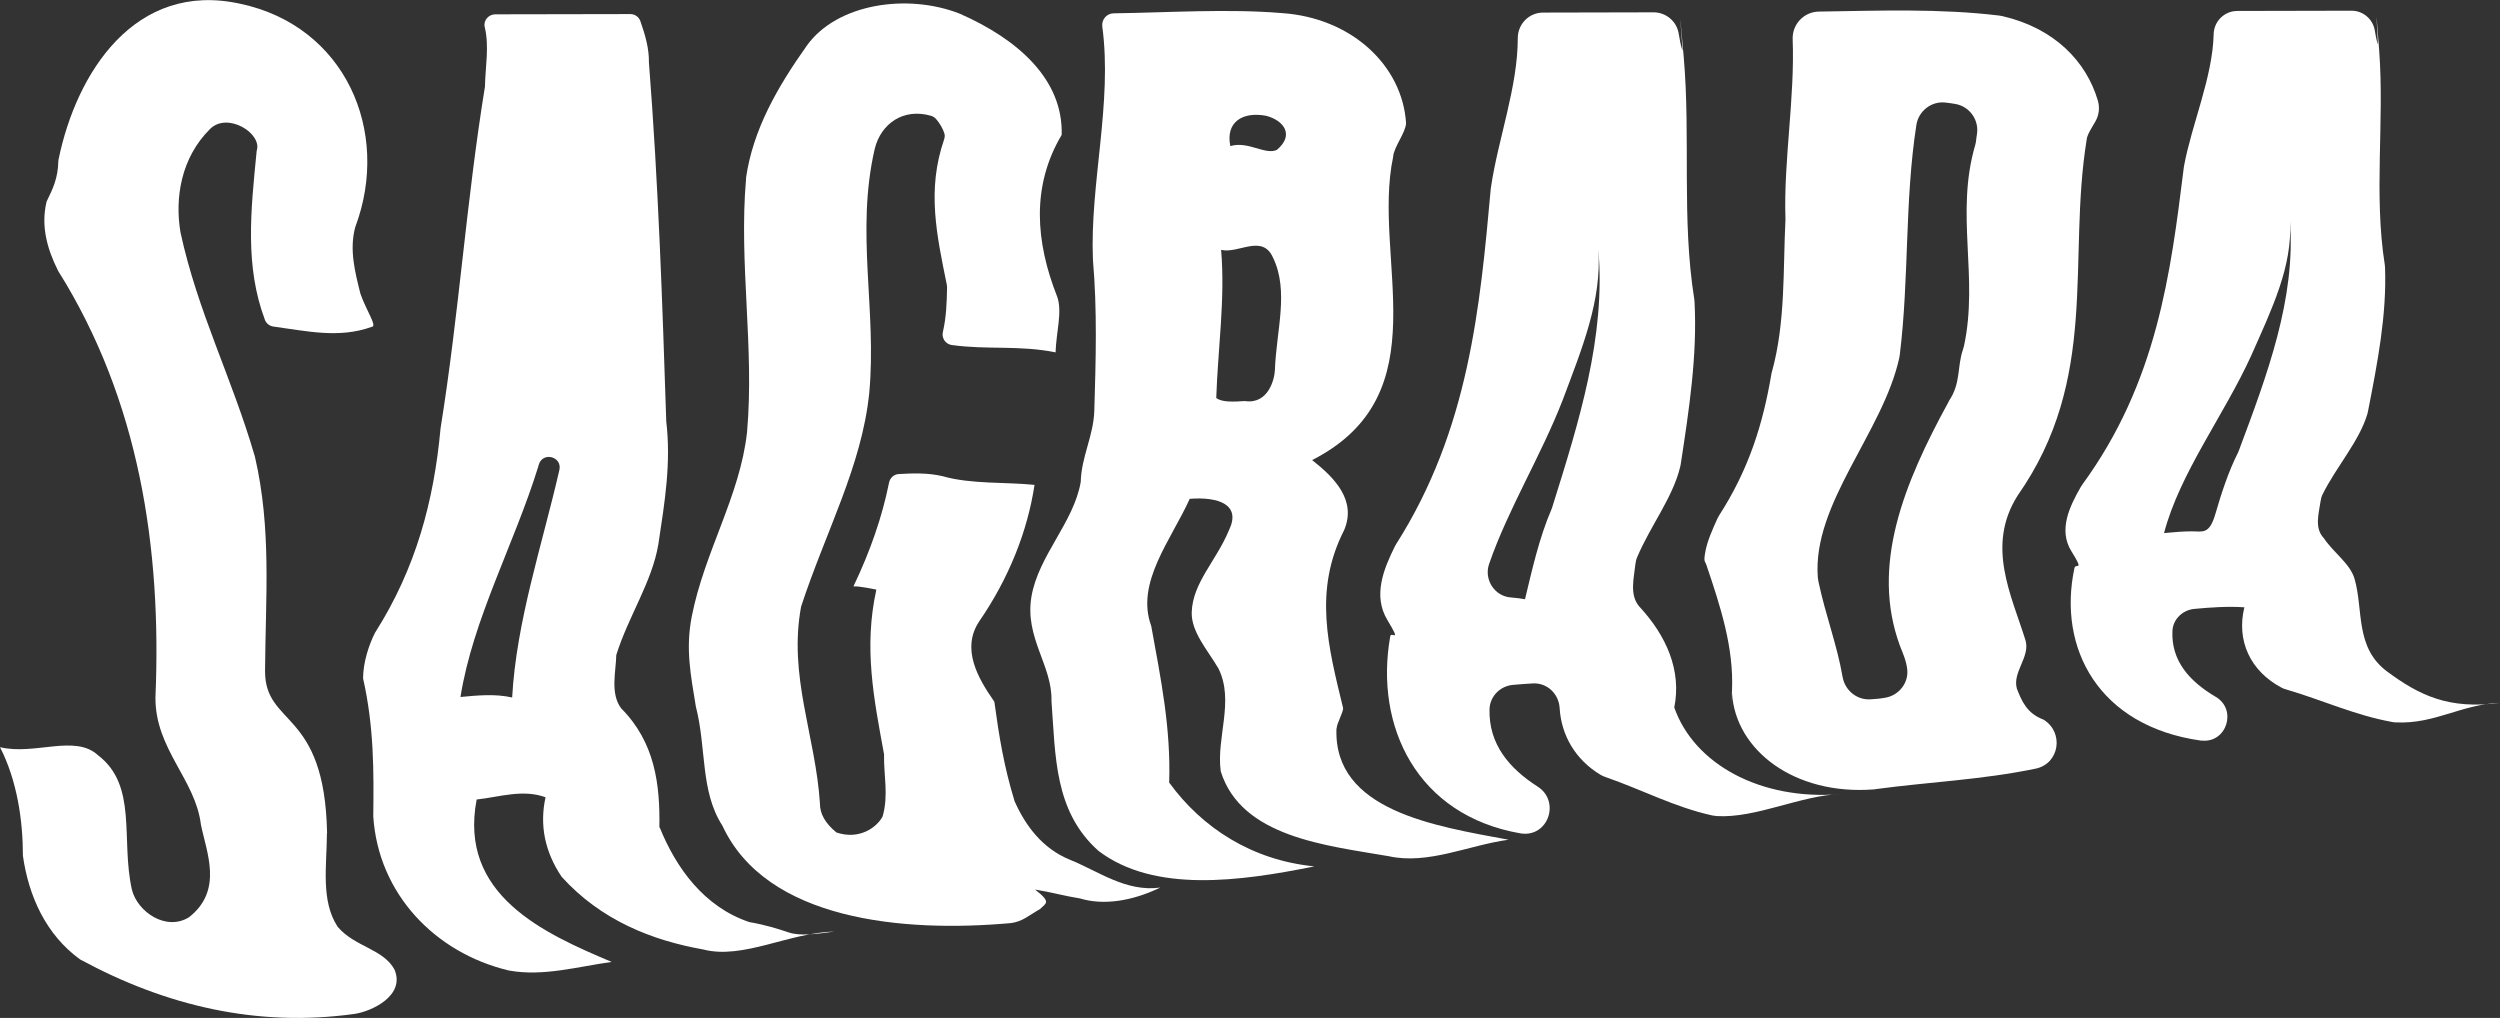 <?xml version="1.0" encoding="UTF-8"?>
<svg id="Capa_1" xmlns="http://www.w3.org/2000/svg" version="1.1" viewBox="0 0 2007.2 817.3">
  <rect x="0" y="0" width="2007.2" height="817.3" fill="#333333" stroke="none"/>
  <!-- Generator: Adobe Illustrator 29.1.0, SVG Export Plug-In . SVG Version: 2.1.0 Build 142)  -->
  <defs>
    <style>
      .st0 {
        fill: #fff;
      }
    </style>
  </defs>
  <path class="st0" d="M262.6,668.8c-1.9-100.1-50.1-85-49.8-130.4.4-58.9,5.3-113.6-8.1-171.6,0-.2-.1-.4-.2-.7-18.2-62.6-45.9-116-59.6-179.6-4.6-27.4.3-59.7,23.8-83,14.1-13.9,42.1,3.8,37.4,17.5-4.8,48.4-9.6,92.6,6.6,135.8,1.1,2.9,3.8,5,6.9,5.4,26.3,3.5,52.5,9.8,78.9.2,4.6-.2-4.3-12.9-8.9-26-.1-.3-.2-.6-.3-.9-4.4-17.5-8.8-35-4.2-52.7,0-.3.2-.6.3-.9,28.5-76.6-8.3-161.1-92.6-178.9C108.5-15.5,61.3,58.2,47,128.1c-.1.5-.2,1.1-.2,1.6-.2,13.1-4.5,22.2-8.9,31.1-.3.6-.6,1.3-.7,2-4.2,18.3.3,36.4,9.3,54.3s.3.5.4.7c64.9,103.8,83,222.3,77.9,342.3-.2,41.4,32.1,65.7,36.5,101.9,4.5,22.4,18.1,52.7-9.5,74.4-18.4,11.5-41.4-4.2-45.9-22.1-9.1-40.6,4.9-83.6-27.4-108.1-18.4-16.8-50.8.4-78.5-6.3,13.8,26.8,18.4,59.1,18.4,87.2,4.6,32.3,18.4,63.3,45.9,83.2,68.8,37.3,142,54.6,220,43.8,13.8-1.9,41.4-14.6,32.4-35.7-9-16.6-31.9-18.1-45.6-34.3-13.6-20.8-8.8-48.3-8.6-75.3h0Z"/>
  <path class="st0" d="M529.4,664.3c.6-34.4-3.5-68.3-30.7-95.6-9-12.1-4.1-29.8-3.9-42.8,9.7-31.1,28.7-58.5,33.8-89,5.2-34.6,10.3-64.9,6.3-98.9,0-.2,0-.4,0-.6-3.1-94.2-6.2-188.6-13.9-287.4.2-11-3-22-6.8-32.9-1.2-3.5-4.4-5.8-8.1-5.8l-108.5.2c-5.4,0-9.7,5-8.4,10.3,3.7,15.2.5,32.2.2,46.5,0,.4,0,.7,0,1-15.1,92.8-20.7,181.2-35.7,274.7-5.3,58-19.7,112.3-52.6,164-4.7,9.3-9.5,23.2-9.6,36.6,8.9,39.4,8.6,75.2,8.2,110.9,4,62,49.5,109.6,108.9,123.7,27.4,5,55-3.1,82.5-6.9-54.6-23-123.1-53.8-108.4-130.4,18.4-2,36.9-8.5,55.3-1.8-4.9,22.4-.6,43.7,12.9,63.8,31.6,35,72.6,51.1,113.7,58.4,31.9,8.3,68.9-13.6,105.5-14.4-13.8,1.9-27.5,3.8-36.6.8-9.1-3-18.2-6-31.9-8.4-36.4-12.2-58.8-43.5-72-76.1h0ZM411.2,560c-13.8-3.1-27.7-1.7-41.5-.4,10-62.7,43.1-122.5,62.5-185.1.1-.5.3-1,.4-1.5,3.2-10.6,19-6.4,16.5,4.4-13.9,60.5-34.5,121.3-37.9,182.6h0Z"/>
  <path class="st0" d="M798.2,563.2c-13.3-19.1-26.5-42.3-12.1-64.2,24-34.8,38.9-72.7,44.5-109.7-23.1-2.4-50.9-.4-73.9-7-11.6-2.7-23.4-2.4-35.1-1.7-3.9.2-7,3.1-7.8,6.9-5.5,27.4-15.1,55.1-28.6,83.3,4.6-.4,18.4,2.6,18.4,2.6-10.3,46.7-2,87.5,6.2,132.3-.4,16.6,3.8,32.7-1.2,49.9-4.8,8.9-18.8,18.9-37,12.8-9-7.3-13.4-15.1-13.3-23.5-3.5-54.1-25.5-102.2-15.1-157.9,19.8-60.4,48.7-112.7,54.7-171.4,6.2-67-11.1-128.9,4.4-196.1,5-20.3,23.1-33,45.3-26.5,1.5.4,2.9,1.4,4,2.6,3,3.4,5.7,8.2,6.7,11.8.4,1.5.2,3.1-.3,4.6-14,40.6-5.9,76.8,2.2,116.7.1.6.2,1.3.2,2-.3,13.1-.6,23.6-3.4,36-1.1,4.8,2.2,9.6,7.1,10.3,28.5,4,54.2,0,83.4,5.9.5-16.2,5.6-32.7,1.3-44.7-17.4-44-20.9-88.7,3.6-129.9,1.3-44.7-35.4-76.9-81.8-97.3-41.9-16.5-98.5-8.2-122.7,25.5-24.1,33.9-43.4,68-48.9,106.2,0,.3,0,.5,0,.8-5.9,68.1,6.8,135.3.8,203.4-5.6,51.3-34.2,96-44.4,148.1-5.1,26.1-.8,47.1,3.3,72.3,8.6,33.2,3.4,67.9,21.3,95.6,35.2,76,144.8,86.1,231.9,78.2,9.2-1.3,13.9-6,23.2-11.3,4.7-4.7,9.3-5.3-4.1-15.6,13.7,2.2,22.7,5,36.4,7.2,18.1,5.5,41,2.4,64.2-8.8-27.5,3.8-49.9-13.2-72.5-22.3-22.6-9.2-35.9-27.8-44.5-47-8.4-27.5-12.4-51.5-16.2-79.6h0Z"/>
  <path class="st0" d="M1073.2,584.7c.1-3.9,5-12.2,5.2-16-11.9-49-24.1-94.4.8-143.1,10.1-24-7.7-42-25.7-56.2,104-53.2,47.8-161.7,65-243.3.3-7.7,10.1-19.5,10.4-27.2-2.9-46.2-43.7-84.7-99.9-88.4-43.3-3.6-90.8-.4-134.8.2-5.6,0-9.9,5-9.2,10.6,8.3,61.4-10.1,126.4-7.5,187.5,3.5,40.2,2.3,80.5,1.1,120.9-.6,20.2-10.4,37-10.9,57.2-5.6,32.7-34.1,59.3-39.6,92.3-5.5,33,16.9,55.2,16.1,83.6,3.3,44.1,2.1,88.7,37.8,120.4,44.7,33.9,113.5,24.5,173.3,12.4-50.1-4.9-90.3-31-116.6-67.3,1.4-43.8-6.6-82.7-14.4-125.7-12.8-34.7,16-69.1,30.9-102.1,23.2-1.8,41.5,4.7,31.5,25.2-10.1,24.5-29.1,42-29.9,65.8-.5,15.9,12.8,30.4,21.5,45.3,12.9,26.2-1.9,55.4,1.8,82.5,16.5,52.9,84.8,59.5,134.7,68.1,31.7,7.1,64.2-8.8,96.4-13.2-58.9-10.9-140.6-23.2-138.2-89.2h0ZM1016.7,93c13.9,3.7,22.9,15.3,8.4,27.4-9.5,4.2-23.1-7.4-37.3-3.1-4-19.7,10.3-27.9,28.9-24.3h0ZM999.6,322c-9.3.6-18.6,1.1-23.1-2.5,1.3-39.6,7.3-79.5,3.9-118.9,13.9,3.4,33.1-13.1,41.7,6.3,13,26.9,2.6,58.7,1.5,90.1-.3,7.9-5.6,27.8-24.1,25h0Z"/>
  <path class="st0" d="M1344.2,568.2c6.1-29.9-6.3-57.8-28.1-81.3-8-9.3-4.2-22.9-3.1-33.7.2-1.9.6-3.8,1.3-5.5,10.6-25.3,28.7-48,34.7-72.9.2-.7.3-1.4.4-2,6.7-43.7,13.4-87.4,11.1-130.5,0-.7-.1-1.4-.2-2.1-10.3-64.5-2.8-129.7-8.5-194.7s-.5-3.3-1-4.8c-1.5-4.6-2.2-9.1-3-13.7-1.6-9.9-10.2-17.1-20.2-17.1l-88.7.2c-11.3,0-20.3,9.2-20.3,20.5,0,39.3-15.8,80.8-21.5,119.6,0,.5-.1.9-.2,1.4-8.6,94.7-17.5,193.4-76,285.3-.4.6-.7,1.2-1,1.8-9,18.2-17.8,39.5-6,59.1s3.1,8.6,2.3,13.1c-12.8,72.2,21.4,143.8,104.6,158.2.3,0,.5,0,.8.1,21.6,2.8,31.3-26,12.9-37.7-22.8-14.6-39.3-34-38.6-62.1.3-10.2,8.4-18.5,18.6-19.5,5.5-.5,11-.9,16.4-1.2,11.4-.5,20.6,8.4,21.3,19.7,1.3,22.1,12.8,41.6,32.7,53.6,1.2.7,2.5,1.3,3.9,1.8,30,10.4,55.8,24.3,85.9,30.9,1.1.2,2.3.4,3.5.5,31.4,2,68.1-16.8,99.4-17.6-64,5.2-117.3-24-133.3-69.4h0ZM1224.4,481.1c-4-.7-7.6-1.1-11.1-1.4-13.3-.8-22.1-14.4-17.7-27,15.2-44,41.8-87,59-131.4,15.8-42.1,31.5-80.1,28.7-121,6,70.1-15.5,138.2-37,206.8-.2.6-.4,1.2-.6,1.7-10,23.1-15.8,49.5-21.3,72.3h0Z"/>
  <path class="st0" d="M1640.5,577.7c-13.3-5.1-17.3-14.9-21.2-24.8-3.7-13.3,10.7-25.3,7-38.6-11.4-36.6-31.9-76.1-6.4-116.4,66.1-94.3,39.8-188.7,55.4-285.5.3-4.1,4-9.6,7-14.8s3.7-11.2,2-16.9c-9.1-30.9-34.3-57.9-76.4-67.7-.9-.2-1.8-.4-2.7-.5-48-5.8-96.5-3.9-144.9-3.2-12,.2-21.4,10.2-21,22.1,1.8,47.6-7.3,97.3-5.8,144,0,.4,0,.9,0,1.3-2,39.4.2,82-10.9,122-.2.5-.3,1.1-.4,1.7-6.7,39.4-17.7,75.8-42,113.5-.5.8-1,1.7-1.4,2.6-4,8.9-8,17.7-9.6,26.4s-.3,7.2.8,10.6c11.3,33.3,22.1,66.4,20.6,100.8s0,1.5,0,2.3c2.9,46,50.4,82,113.6,77.2.5,0,1,0,1.5-.2,42.9-5.8,85.6-7.5,128.8-16.5,19-4,22.8-28.9,6.4-39.2-.1,0-.3-.2-.4-.3h0ZM1564.7,322.2c-36.2,66-63,132-39.2,196.5,2,5.1,5.1,11.9,5.8,18.9,1.1,10.7-6.6,20.5-17.2,22.5-4.2.8-8.5,1.2-12.7,1.4-10.8.5-20.1-7.3-22-17.9-4.5-26.1-13.5-48.9-19.4-76.6-.2-1-.4-2.1-.5-3.2-4.7-59.3,52.2-116.5,65.4-176.5.2-.8.3-1.6.4-2.5,7.6-61.6,3.8-122.8,13.3-184.4,1.7-11.1,11.8-19.2,23-18.1,2.8.3,5.7.7,8.5,1.2,11.5,2.1,19.1,13.1,17.1,24.6-.2,1.5-.5,2.9-.6,4.4s-.4,2.5-.7,3.8c-16.3,55.5,2.9,106.3-9.1,161.7-.2.9-.5,1.8-.8,2.7-4.8,13.9-1.5,27.2-11.4,41.4h0Z"/>
  <path class="st0" d="M1801.9,487.8c-6.4,26.6,4.8,51,29.9,64.3,1.1.6,2.3,1.1,3.6,1.4,29.9,8.8,55.4,20.8,85.4,26.2,1,.2,2,.3,3,.3,31.3,1.4,52.1-14.5,83.4-15.7-41.3,5.6-65-6.2-90.7-25.2-25.8-19.3-18.9-49.1-26-74.1-3.6-12.6-16.7-20.9-24.9-33.1-7.6-8-3.8-19.9-2.5-29.3.3-2,.8-4,1.7-5.8,11.1-22.3,29.4-42.5,35.9-64.4.2-.7.4-1.4.5-2.1,7.6-38.7,15.1-77.3,13.7-115.4,0-.8-.1-1.5-.2-2.3-9-56.9-.2-114.5-4.5-172s-.6-3.4-1.1-5.1c-1.2-3.6-1.8-7.3-2.4-10.9-1.5-9.3-9.5-16.1-18.9-16l-91.5.2c-10.4,0-18.8,8.3-19,18.7-.9,34.8-17.4,71.5-23.8,105.8,0,.5-.2,1-.2,1.4-10.5,84.3-21.3,172.1-81.5,254.4-.4.5-.8,1.1-1.1,1.7-9.2,16-18.2,34.7-7.6,51.8s3.4,9,2.4,13.6c-13.6,64.1,19.3,126.8,101.5,138.4.3,0,.5,0,.8,0,20,2,28.5-24.9,11.2-35.1-21.1-12.4-35.9-29-34.8-52.9.4-9.3,8-16.7,17.3-17.7,13.6-1.3,27.2-2.2,40.7-1.3h0ZM1737.5,427.9c12.6-48.1,48.1-94.4,70-142.5,16.6-37.5,33.1-71.4,31.1-107.6,4.6,62.2-18.2,122.8-41,183.8-.2.6-.5,1.1-.7,1.7-8,15.8-13.5,33.2-18.3,49.6s-10.1,13.7-18.8,13.7c-7.1,0-13.8.6-22.3,1.4h0Z"/>
</svg>